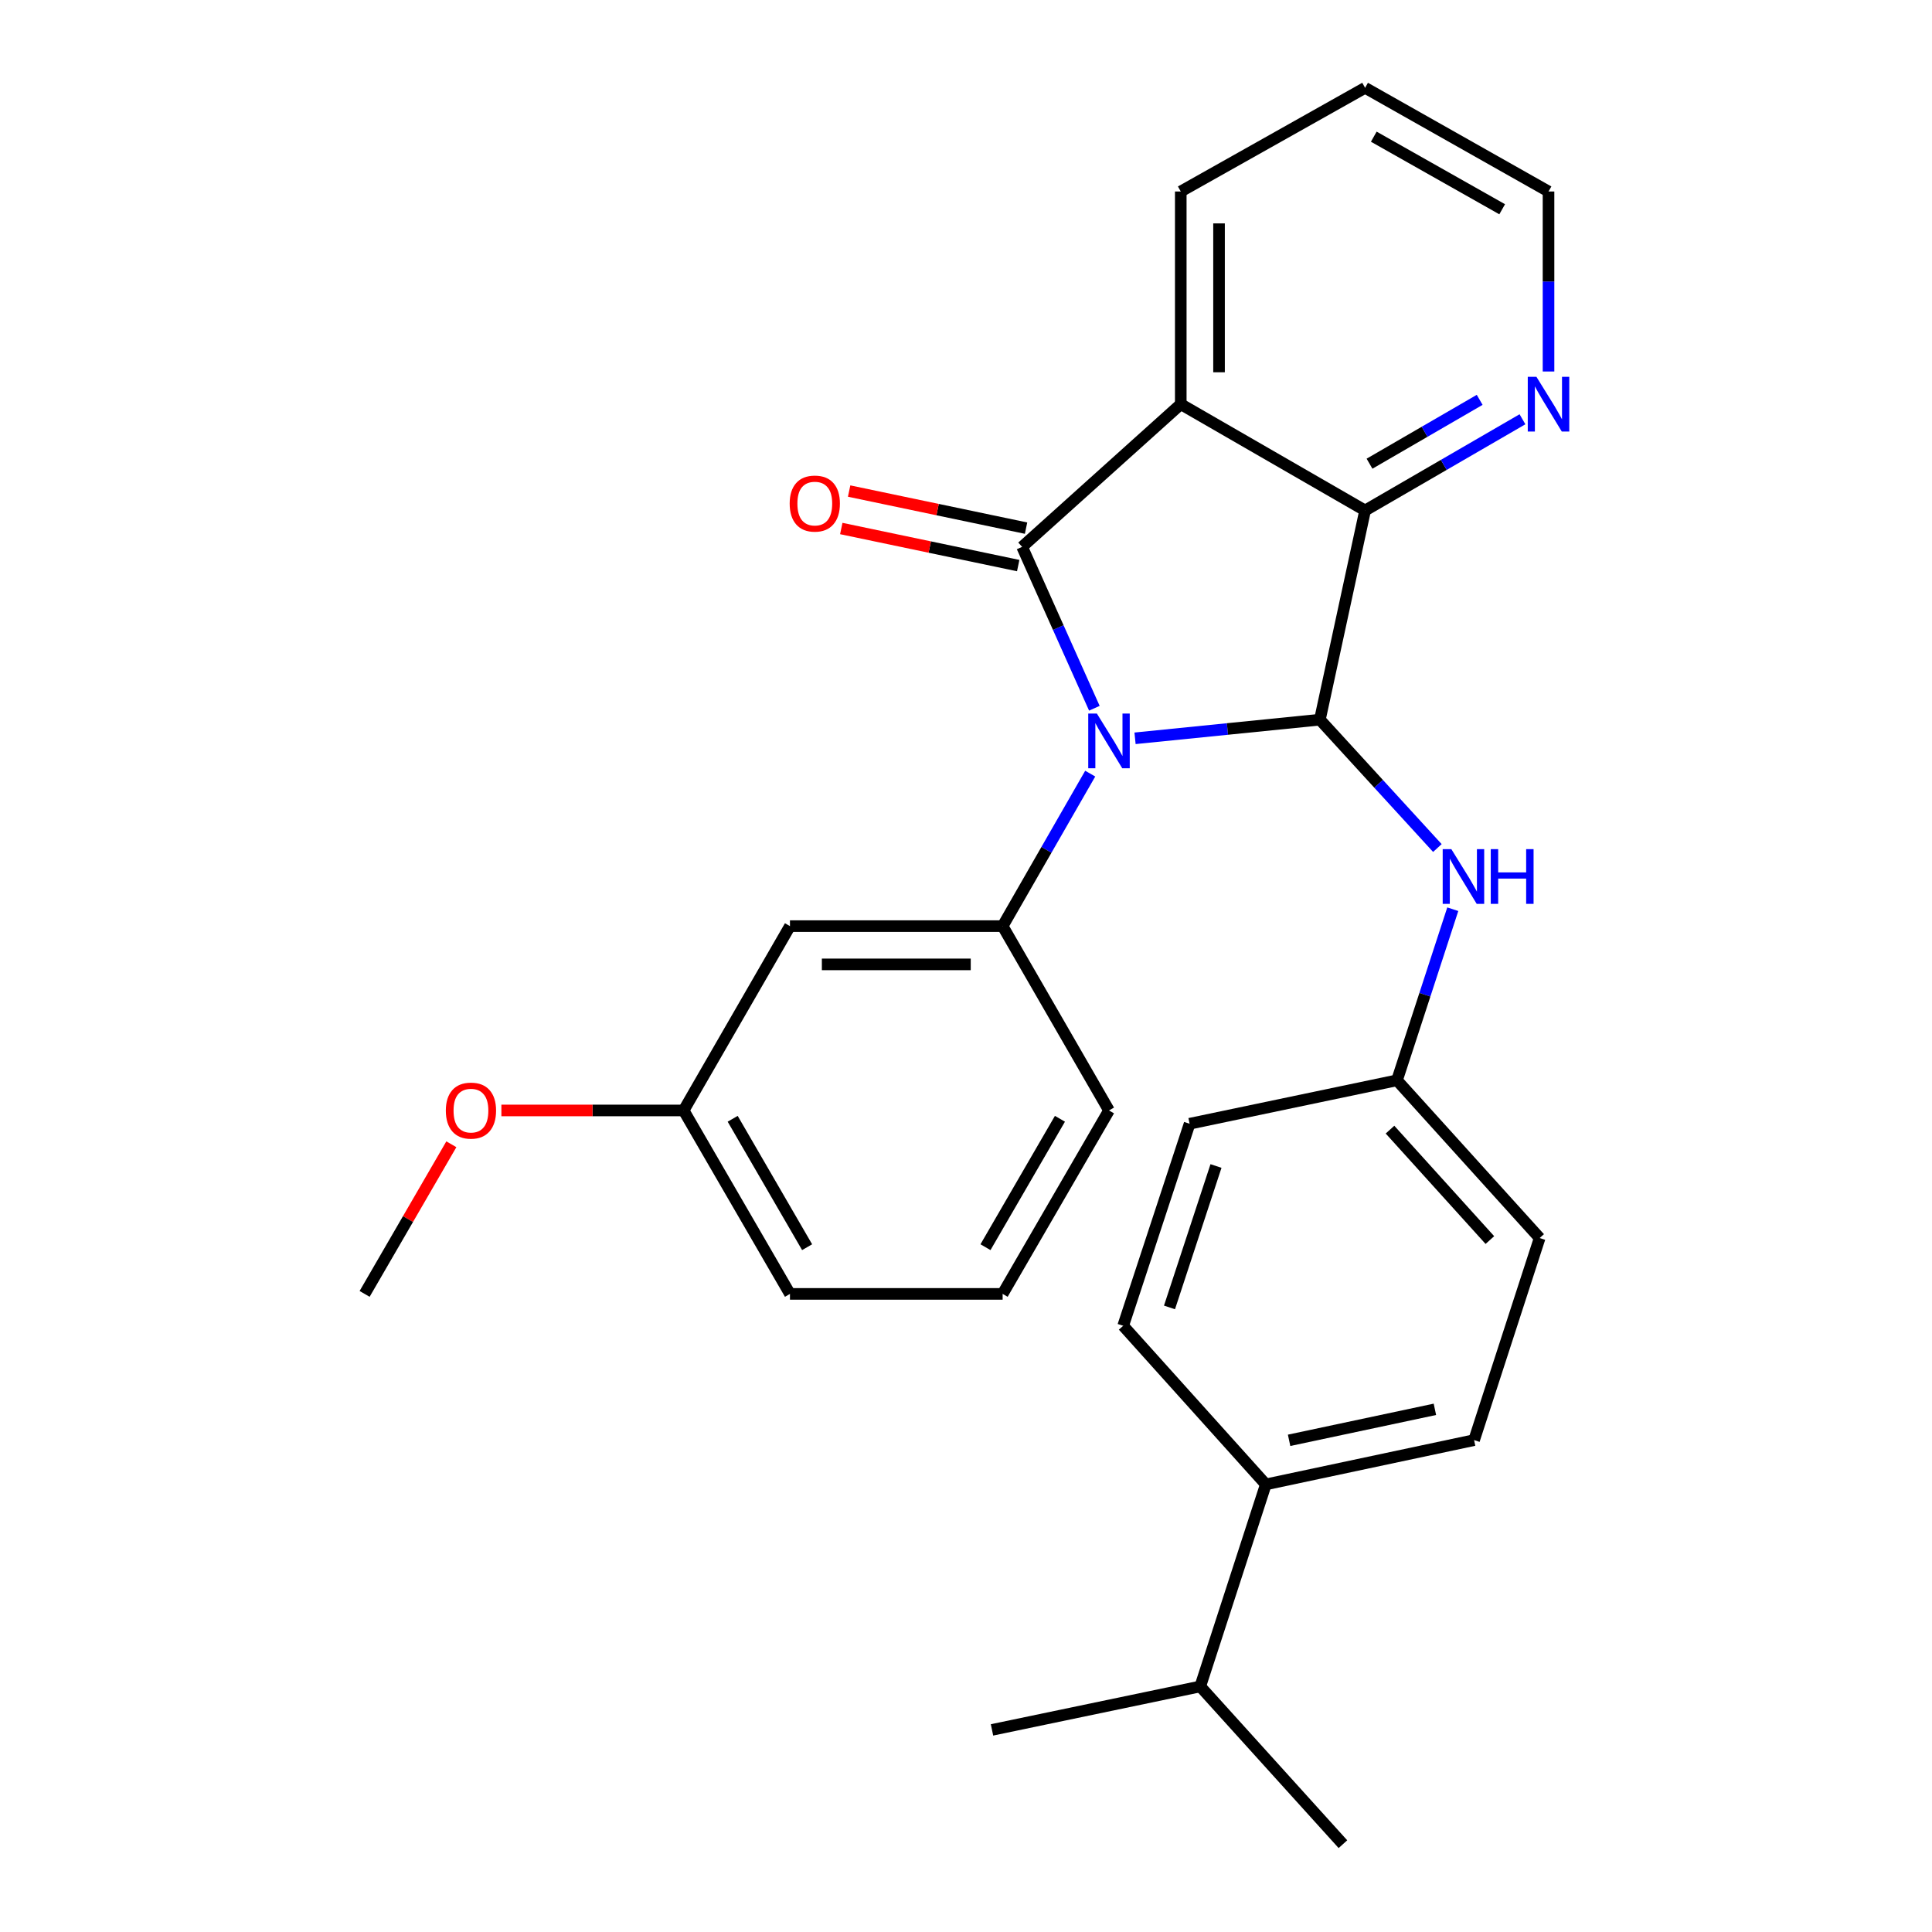 <?xml version='1.0' encoding='iso-8859-1'?>
<svg version='1.1' baseProfile='full'
              xmlns='http://www.w3.org/2000/svg'
                      xmlns:rdkit='http://www.rdkit.org/xml'
                      xmlns:xlink='http://www.w3.org/1999/xlink'
                  xml:space='preserve'
width='1000px' height='1000px' viewBox='0 0 1000 1000'>
<!-- END OF HEADER -->
<rect style='opacity:1.0;fill:#FFFFFF;stroke:none' width='1000' height='1000' x='0' y='0'> </rect>
<path class='bond-0' d='M 566.444,366.594 L 547.749,324.824' style='fill:none;fill-rule:evenodd;stroke:#0000FF;stroke-width:6px;stroke-linecap:butt;stroke-linejoin:miter;stroke-opacity:1' />
<path class='bond-0' d='M 547.749,324.824 L 529.053,283.054' style='fill:none;fill-rule:evenodd;stroke:#000000;stroke-width:6px;stroke-linecap:butt;stroke-linejoin:miter;stroke-opacity:1' />
<path class='bond-1' d='M 587.496,382.146 L 635.333,377.324' style='fill:none;fill-rule:evenodd;stroke:#0000FF;stroke-width:6px;stroke-linecap:butt;stroke-linejoin:miter;stroke-opacity:1' />
<path class='bond-1' d='M 635.333,377.324 L 683.169,372.502' style='fill:none;fill-rule:evenodd;stroke:#000000;stroke-width:6px;stroke-linecap:butt;stroke-linejoin:miter;stroke-opacity:1' />
<path class='bond-4' d='M 564.294,400.429 L 541.628,439.893' style='fill:none;fill-rule:evenodd;stroke:#0000FF;stroke-width:6px;stroke-linecap:butt;stroke-linejoin:miter;stroke-opacity:1' />
<path class='bond-4' d='M 541.628,439.893 L 518.963,479.357' style='fill:none;fill-rule:evenodd;stroke:#000000;stroke-width:6px;stroke-linecap:butt;stroke-linejoin:miter;stroke-opacity:1' />
<path class='bond-2' d='M 529.053,283.054 L 611.162,209.198' style='fill:none;fill-rule:evenodd;stroke:#000000;stroke-width:6px;stroke-linecap:butt;stroke-linejoin:miter;stroke-opacity:1' />
<path class='bond-8' d='M 531.084,273.361 L 485.296,263.765' style='fill:none;fill-rule:evenodd;stroke:#000000;stroke-width:6px;stroke-linecap:butt;stroke-linejoin:miter;stroke-opacity:1' />
<path class='bond-8' d='M 485.296,263.765 L 439.508,254.169' style='fill:none;fill-rule:evenodd;stroke:#FF0000;stroke-width:6px;stroke-linecap:butt;stroke-linejoin:miter;stroke-opacity:1' />
<path class='bond-8' d='M 527.022,292.747 L 481.234,283.151' style='fill:none;fill-rule:evenodd;stroke:#000000;stroke-width:6px;stroke-linecap:butt;stroke-linejoin:miter;stroke-opacity:1' />
<path class='bond-8' d='M 481.234,283.151 L 435.445,273.554' style='fill:none;fill-rule:evenodd;stroke:#FF0000;stroke-width:6px;stroke-linecap:butt;stroke-linejoin:miter;stroke-opacity:1' />
<path class='bond-3' d='M 683.169,372.502 L 706.573,264.227' style='fill:none;fill-rule:evenodd;stroke:#000000;stroke-width:6px;stroke-linecap:butt;stroke-linejoin:miter;stroke-opacity:1' />
<path class='bond-5' d='M 683.169,372.502 L 713.577,405.72' style='fill:none;fill-rule:evenodd;stroke:#000000;stroke-width:6px;stroke-linecap:butt;stroke-linejoin:miter;stroke-opacity:1' />
<path class='bond-5' d='M 713.577,405.72 L 743.985,438.937' style='fill:none;fill-rule:evenodd;stroke:#0000FF;stroke-width:6px;stroke-linecap:butt;stroke-linejoin:miter;stroke-opacity:1' />
<path class='bond-14' d='M 611.162,209.198 L 611.162,99.119' style='fill:none;fill-rule:evenodd;stroke:#000000;stroke-width:6px;stroke-linecap:butt;stroke-linejoin:miter;stroke-opacity:1' />
<path class='bond-14' d='M 630.968,192.686 L 630.968,115.631' style='fill:none;fill-rule:evenodd;stroke:#000000;stroke-width:6px;stroke-linecap:butt;stroke-linejoin:miter;stroke-opacity:1' />
<path class='bond-27' d='M 611.162,209.198 L 706.573,264.227' style='fill:none;fill-rule:evenodd;stroke:#000000;stroke-width:6px;stroke-linecap:butt;stroke-linejoin:miter;stroke-opacity:1' />
<path class='bond-7' d='M 706.573,264.227 L 747.301,240.62' style='fill:none;fill-rule:evenodd;stroke:#000000;stroke-width:6px;stroke-linecap:butt;stroke-linejoin:miter;stroke-opacity:1' />
<path class='bond-7' d='M 747.301,240.62 L 788.029,217.014' style='fill:none;fill-rule:evenodd;stroke:#0000FF;stroke-width:6px;stroke-linecap:butt;stroke-linejoin:miter;stroke-opacity:1' />
<path class='bond-7' d='M 708.859,240.009 L 737.369,223.484' style='fill:none;fill-rule:evenodd;stroke:#000000;stroke-width:6px;stroke-linecap:butt;stroke-linejoin:miter;stroke-opacity:1' />
<path class='bond-7' d='M 737.369,223.484 L 765.878,206.96' style='fill:none;fill-rule:evenodd;stroke:#0000FF;stroke-width:6px;stroke-linecap:butt;stroke-linejoin:miter;stroke-opacity:1' />
<path class='bond-6' d='M 518.963,479.357 L 408.883,479.357' style='fill:none;fill-rule:evenodd;stroke:#000000;stroke-width:6px;stroke-linecap:butt;stroke-linejoin:miter;stroke-opacity:1' />
<path class='bond-6' d='M 502.451,499.164 L 425.395,499.164' style='fill:none;fill-rule:evenodd;stroke:#000000;stroke-width:6px;stroke-linecap:butt;stroke-linejoin:miter;stroke-opacity:1' />
<path class='bond-18' d='M 518.963,479.357 L 574.014,574.769' style='fill:none;fill-rule:evenodd;stroke:#000000;stroke-width:6px;stroke-linecap:butt;stroke-linejoin:miter;stroke-opacity:1' />
<path class='bond-10' d='M 751.954,470.609 L 737.516,514.888' style='fill:none;fill-rule:evenodd;stroke:#0000FF;stroke-width:6px;stroke-linecap:butt;stroke-linejoin:miter;stroke-opacity:1' />
<path class='bond-10' d='M 737.516,514.888 L 723.079,559.166' style='fill:none;fill-rule:evenodd;stroke:#000000;stroke-width:6px;stroke-linecap:butt;stroke-linejoin:miter;stroke-opacity:1' />
<path class='bond-13' d='M 408.883,479.357 L 353.844,574.769' style='fill:none;fill-rule:evenodd;stroke:#000000;stroke-width:6px;stroke-linecap:butt;stroke-linejoin:miter;stroke-opacity:1' />
<path class='bond-21' d='M 801.512,192.286 L 801.512,145.703' style='fill:none;fill-rule:evenodd;stroke:#0000FF;stroke-width:6px;stroke-linecap:butt;stroke-linejoin:miter;stroke-opacity:1' />
<path class='bond-21' d='M 801.512,145.703 L 801.512,99.119' style='fill:none;fill-rule:evenodd;stroke:#000000;stroke-width:6px;stroke-linecap:butt;stroke-linejoin:miter;stroke-opacity:1' />
<path class='bond-9' d='M 655.187,768.321 L 762.988,745.401' style='fill:none;fill-rule:evenodd;stroke:#000000;stroke-width:6px;stroke-linecap:butt;stroke-linejoin:miter;stroke-opacity:1' />
<path class='bond-9' d='M 667.238,745.51 L 742.699,729.466' style='fill:none;fill-rule:evenodd;stroke:#000000;stroke-width:6px;stroke-linecap:butt;stroke-linejoin:miter;stroke-opacity:1' />
<path class='bond-15' d='M 655.187,768.321 L 621.252,872.899' style='fill:none;fill-rule:evenodd;stroke:#000000;stroke-width:6px;stroke-linecap:butt;stroke-linejoin:miter;stroke-opacity:1' />
<path class='bond-30' d='M 655.187,768.321 L 581.353,686.224' style='fill:none;fill-rule:evenodd;stroke:#000000;stroke-width:6px;stroke-linecap:butt;stroke-linejoin:miter;stroke-opacity:1' />
<path class='bond-16' d='M 723.079,559.166 L 615.739,581.646' style='fill:none;fill-rule:evenodd;stroke:#000000;stroke-width:6px;stroke-linecap:butt;stroke-linejoin:miter;stroke-opacity:1' />
<path class='bond-17' d='M 723.079,559.166 L 796.923,640.812' style='fill:none;fill-rule:evenodd;stroke:#000000;stroke-width:6px;stroke-linecap:butt;stroke-linejoin:miter;stroke-opacity:1' />
<path class='bond-17' d='M 719.466,584.699 L 771.157,641.851' style='fill:none;fill-rule:evenodd;stroke:#000000;stroke-width:6px;stroke-linecap:butt;stroke-linejoin:miter;stroke-opacity:1' />
<path class='bond-11' d='M 762.988,745.401 L 796.923,640.812' style='fill:none;fill-rule:evenodd;stroke:#000000;stroke-width:6px;stroke-linecap:butt;stroke-linejoin:miter;stroke-opacity:1' />
<path class='bond-12' d='M 581.353,686.224 L 615.739,581.646' style='fill:none;fill-rule:evenodd;stroke:#000000;stroke-width:6px;stroke-linecap:butt;stroke-linejoin:miter;stroke-opacity:1' />
<path class='bond-12' d='M 605.326,676.724 L 629.396,603.52' style='fill:none;fill-rule:evenodd;stroke:#000000;stroke-width:6px;stroke-linecap:butt;stroke-linejoin:miter;stroke-opacity:1' />
<path class='bond-19' d='M 353.844,574.769 L 306.68,574.769' style='fill:none;fill-rule:evenodd;stroke:#000000;stroke-width:6px;stroke-linecap:butt;stroke-linejoin:miter;stroke-opacity:1' />
<path class='bond-19' d='M 306.68,574.769 L 259.516,574.769' style='fill:none;fill-rule:evenodd;stroke:#FF0000;stroke-width:6px;stroke-linecap:butt;stroke-linejoin:miter;stroke-opacity:1' />
<path class='bond-28' d='M 353.844,574.769 L 408.883,669.719' style='fill:none;fill-rule:evenodd;stroke:#000000;stroke-width:6px;stroke-linecap:butt;stroke-linejoin:miter;stroke-opacity:1' />
<path class='bond-28' d='M 379.235,579.079 L 417.763,645.543' style='fill:none;fill-rule:evenodd;stroke:#000000;stroke-width:6px;stroke-linecap:butt;stroke-linejoin:miter;stroke-opacity:1' />
<path class='bond-26' d='M 611.162,99.119 L 706.573,45.455' style='fill:none;fill-rule:evenodd;stroke:#000000;stroke-width:6px;stroke-linecap:butt;stroke-linejoin:miter;stroke-opacity:1' />
<path class='bond-23' d='M 621.252,872.899 L 513.461,895.39' style='fill:none;fill-rule:evenodd;stroke:#000000;stroke-width:6px;stroke-linecap:butt;stroke-linejoin:miter;stroke-opacity:1' />
<path class='bond-24' d='M 621.252,872.899 L 695.097,954.545' style='fill:none;fill-rule:evenodd;stroke:#000000;stroke-width:6px;stroke-linecap:butt;stroke-linejoin:miter;stroke-opacity:1' />
<path class='bond-20' d='M 574.014,574.769 L 518.963,669.719' style='fill:none;fill-rule:evenodd;stroke:#000000;stroke-width:6px;stroke-linecap:butt;stroke-linejoin:miter;stroke-opacity:1' />
<path class='bond-20' d='M 548.621,579.077 L 510.086,645.542' style='fill:none;fill-rule:evenodd;stroke:#000000;stroke-width:6px;stroke-linecap:butt;stroke-linejoin:miter;stroke-opacity:1' />
<path class='bond-25' d='M 233.618,592.273 L 211.171,630.996' style='fill:none;fill-rule:evenodd;stroke:#FF0000;stroke-width:6px;stroke-linecap:butt;stroke-linejoin:miter;stroke-opacity:1' />
<path class='bond-25' d='M 211.171,630.996 L 188.724,669.719' style='fill:none;fill-rule:evenodd;stroke:#000000;stroke-width:6px;stroke-linecap:butt;stroke-linejoin:miter;stroke-opacity:1' />
<path class='bond-22' d='M 518.963,669.719 L 408.883,669.719' style='fill:none;fill-rule:evenodd;stroke:#000000;stroke-width:6px;stroke-linecap:butt;stroke-linejoin:miter;stroke-opacity:1' />
<path class='bond-29' d='M 801.512,99.119 L 706.573,45.455' style='fill:none;fill-rule:evenodd;stroke:#000000;stroke-width:6px;stroke-linecap:butt;stroke-linejoin:miter;stroke-opacity:1' />
<path class='bond-29' d='M 777.525,108.312 L 711.068,70.747' style='fill:none;fill-rule:evenodd;stroke:#000000;stroke-width:6px;stroke-linecap:butt;stroke-linejoin:miter;stroke-opacity:1' />
<path  class='atom-0' d='M 567.754 369.345
L 577.034 384.345
Q 577.954 385.825, 579.434 388.505
Q 580.914 391.185, 580.994 391.345
L 580.994 369.345
L 584.754 369.345
L 584.754 397.665
L 580.874 397.665
L 570.914 381.265
Q 569.754 379.345, 568.514 377.145
Q 567.314 374.945, 566.954 374.265
L 566.954 397.665
L 563.274 397.665
L 563.274 369.345
L 567.754 369.345
' fill='#0000FF'/>
<path  class='atom-6' d='M 751.216 439.515
L 760.496 454.515
Q 761.416 455.995, 762.896 458.675
Q 764.376 461.355, 764.456 461.515
L 764.456 439.515
L 768.216 439.515
L 768.216 467.835
L 764.336 467.835
L 754.376 451.435
Q 753.216 449.515, 751.976 447.315
Q 750.776 445.115, 750.416 444.435
L 750.416 467.835
L 746.736 467.835
L 746.736 439.515
L 751.216 439.515
' fill='#0000FF'/>
<path  class='atom-6' d='M 771.616 439.515
L 775.456 439.515
L 775.456 451.555
L 789.936 451.555
L 789.936 439.515
L 793.776 439.515
L 793.776 467.835
L 789.936 467.835
L 789.936 454.755
L 775.456 454.755
L 775.456 467.835
L 771.616 467.835
L 771.616 439.515
' fill='#0000FF'/>
<path  class='atom-8' d='M 795.252 195.038
L 804.532 210.038
Q 805.452 211.518, 806.932 214.198
Q 808.412 216.878, 808.492 217.038
L 808.492 195.038
L 812.252 195.038
L 812.252 223.358
L 808.372 223.358
L 798.412 206.958
Q 797.252 205.038, 796.012 202.838
Q 794.812 200.638, 794.452 199.958
L 794.452 223.358
L 790.772 223.358
L 790.772 195.038
L 795.252 195.038
' fill='#0000FF'/>
<path  class='atom-9' d='M 408.736 260.643
Q 408.736 253.843, 412.096 250.043
Q 415.456 246.243, 421.736 246.243
Q 428.016 246.243, 431.376 250.043
Q 434.736 253.843, 434.736 260.643
Q 434.736 267.523, 431.336 271.443
Q 427.936 275.323, 421.736 275.323
Q 415.496 275.323, 412.096 271.443
Q 408.736 267.563, 408.736 260.643
M 421.736 272.123
Q 426.056 272.123, 428.376 269.243
Q 430.736 266.323, 430.736 260.643
Q 430.736 255.083, 428.376 252.283
Q 426.056 249.443, 421.736 249.443
Q 417.416 249.443, 415.056 252.243
Q 412.736 255.043, 412.736 260.643
Q 412.736 266.363, 415.056 269.243
Q 417.416 272.123, 421.736 272.123
' fill='#FF0000'/>
<path  class='atom-20' d='M 230.764 574.849
Q 230.764 568.049, 234.124 564.249
Q 237.484 560.449, 243.764 560.449
Q 250.044 560.449, 253.404 564.249
Q 256.764 568.049, 256.764 574.849
Q 256.764 581.729, 253.364 585.649
Q 249.964 589.529, 243.764 589.529
Q 237.524 589.529, 234.124 585.649
Q 230.764 581.769, 230.764 574.849
M 243.764 586.329
Q 248.084 586.329, 250.404 583.449
Q 252.764 580.529, 252.764 574.849
Q 252.764 569.289, 250.404 566.489
Q 248.084 563.649, 243.764 563.649
Q 239.444 563.649, 237.084 566.449
Q 234.764 569.249, 234.764 574.849
Q 234.764 580.569, 237.084 583.449
Q 239.444 586.329, 243.764 586.329
' fill='#FF0000'/>
</svg>
